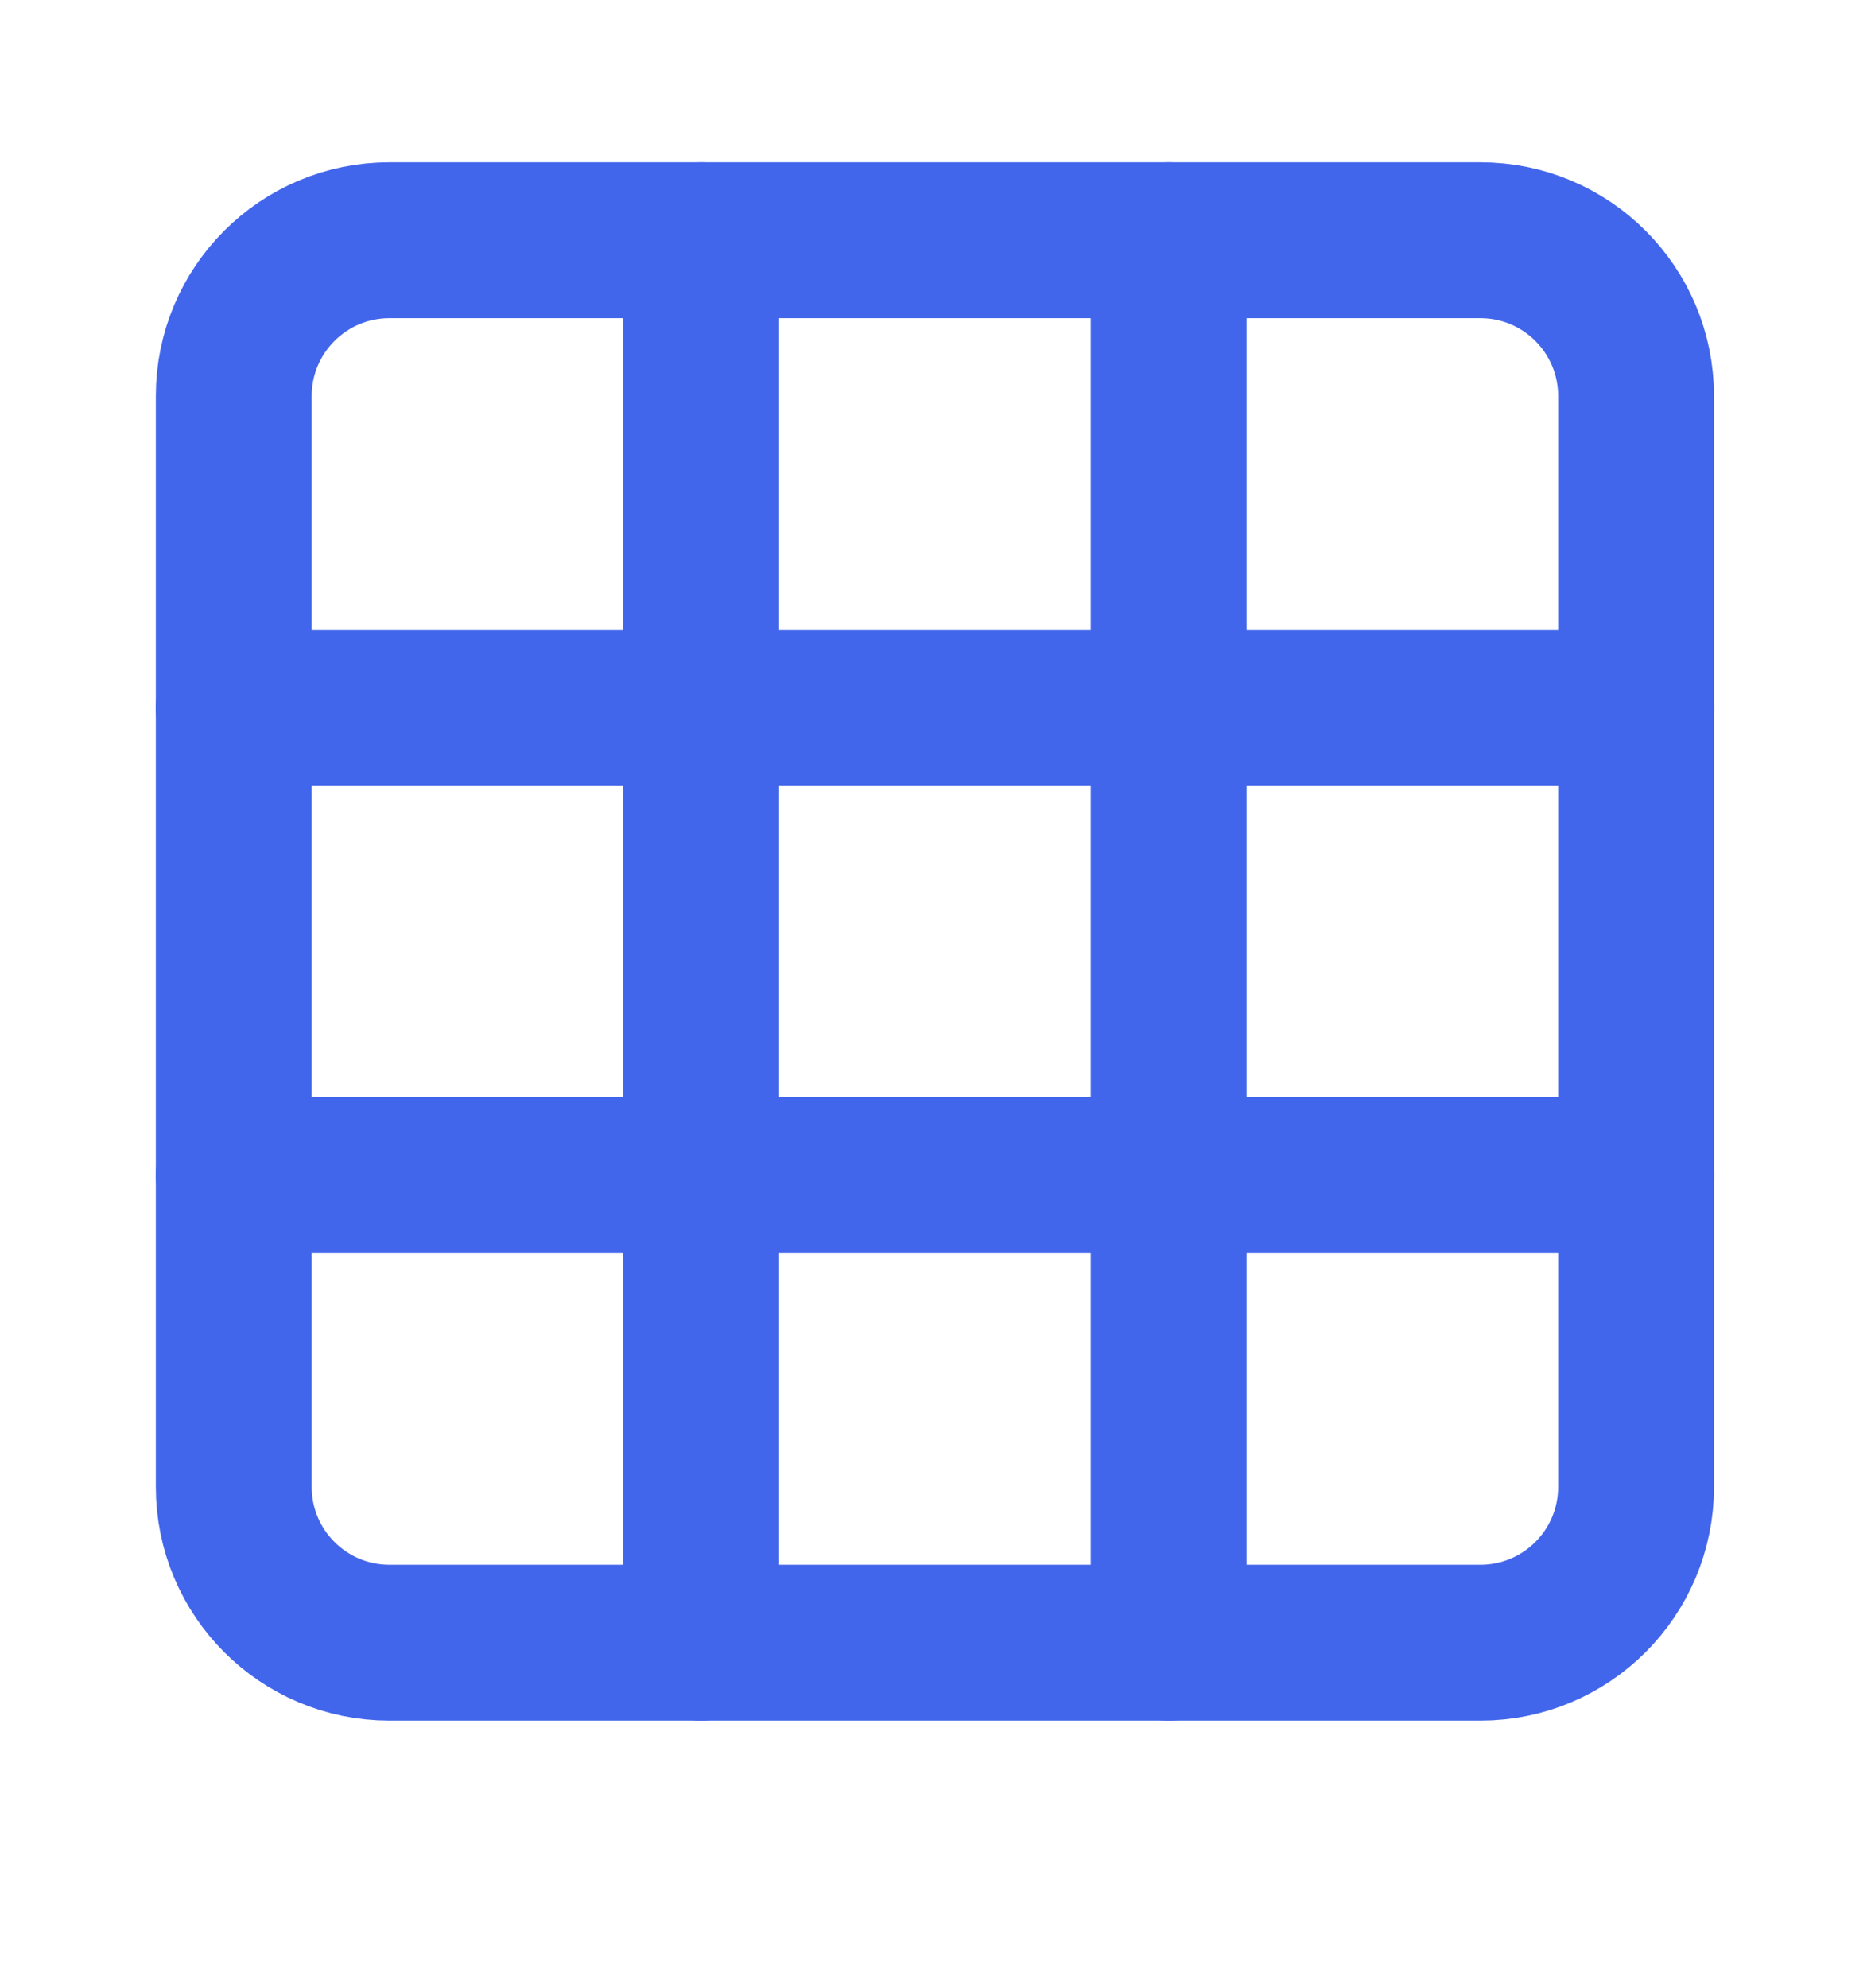 <svg width="16" height="17" viewBox="0 0 16 17" fill="none" xmlns="http://www.w3.org/2000/svg">
<path d="M12.659 2.054H3.331C2.595 2.054 1.999 2.65 1.999 3.386V12.714C1.999 13.45 2.595 14.046 3.331 14.046H12.659C13.395 14.046 13.991 13.45 13.991 12.714V3.386C13.991 2.65 13.395 2.054 12.659 2.054Z" stroke="#4266EB" stroke-width="1.333" stroke-linecap="round" stroke-linejoin="round"/>
<path d="M1.999 6.051H13.991" stroke="#4266EB" stroke-width="1.333" stroke-linecap="round" stroke-linejoin="round"/>
<path d="M1.999 10.049H13.991" stroke="#4266EB" stroke-width="1.333" stroke-linecap="round" stroke-linejoin="round"/>
<path d="M5.996 2.054V14.046" stroke="#4266EB" stroke-width="1.333" stroke-linecap="round" stroke-linejoin="round"/>
<path d="M9.994 2.054V14.046" stroke="#4266EB" stroke-width="1.333" stroke-linecap="round" stroke-linejoin="round"/>
</svg>
